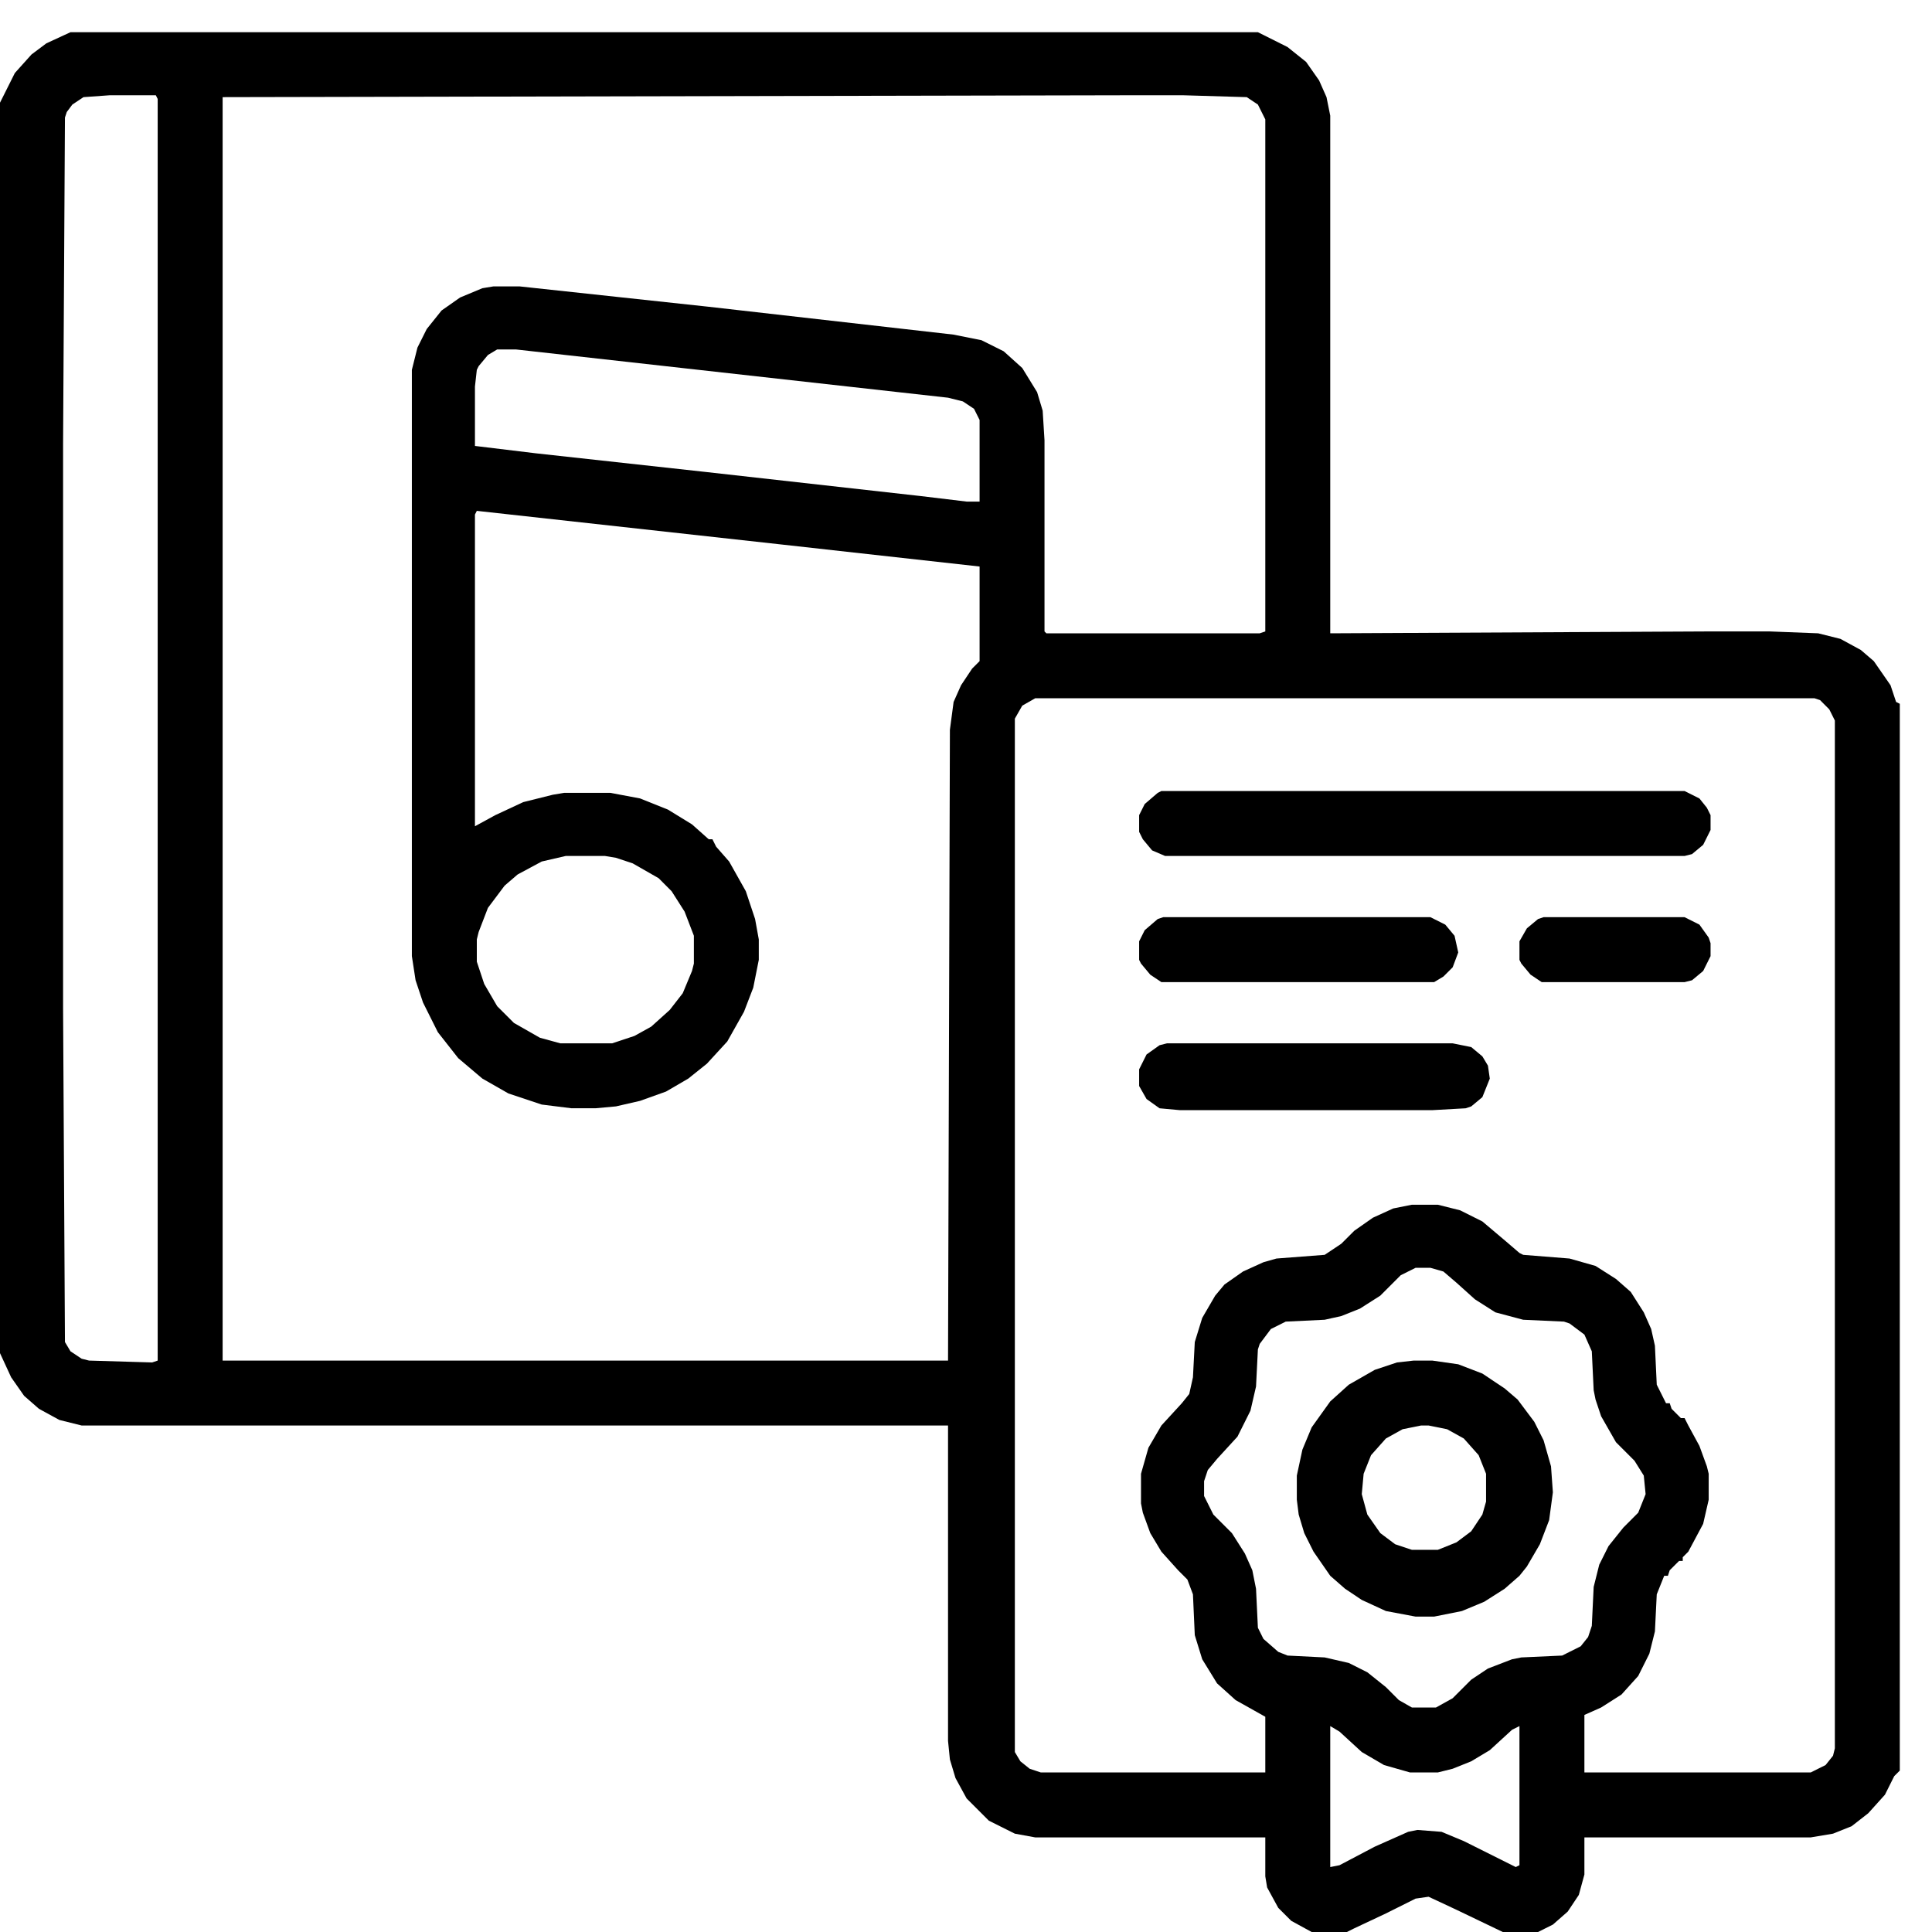<svg xmlns="http://www.w3.org/2000/svg" width="60" height="60" viewBox="0 0 60 60" fill="none"><path d="M2.189 1H39.065L39.986 1.461L40.562 1.922L40.966 2.498L41.196 3.017L41.312 3.593V19.668L53.008 19.61H54.967L56.465 19.668L57.156 19.841L57.79 20.186L58.193 20.532L58.712 21.281L58.885 21.8L59 21.857V54.987L58.827 55.16L58.539 55.736L58.02 56.312L57.502 56.716L56.926 56.946L56.234 57.062H49.205V58.214L49.032 58.848L48.687 59.366L48.226 59.77L47.765 60H46.67L45.23 59.309L44.365 58.905L43.962 58.963L43.04 59.424L42.06 59.885L41.83 60H40.735L40.102 59.654L39.698 59.251L39.352 58.617L39.295 58.272V57.062H32.15L31.517 56.946L30.71 56.543L30.019 55.852L29.673 55.218L29.5 54.642L29.442 54.065V44.27H2.535L1.844 44.098L1.21 43.752L0.749 43.349L0.346 42.773L0 42.023V3.189L0.461 2.268L0.979 1.691L1.44 1.346L2.189 1ZM3.399 2.959L2.593 3.017L2.247 3.247L2.074 3.478L2.017 3.65L1.959 13.791V31.307L2.017 41.678L2.189 41.966L2.535 42.196L2.766 42.254L4.725 42.312L4.897 42.254V3.074L4.84 2.959H3.399ZM34.858 2.959L6.914 3.017V42.254H29.442L29.5 22.664L29.615 21.8L29.846 21.281L30.191 20.763L30.422 20.532V17.594L24.199 16.902L14.808 15.865L14.75 15.98V25.66L15.384 25.314L16.248 24.911L17.17 24.681L17.516 24.623H18.956L19.878 24.796L20.742 25.142L21.491 25.602L22.01 26.064H22.125L22.24 26.294L22.644 26.755L23.162 27.677L23.45 28.541L23.565 29.175V29.809L23.393 30.673L23.105 31.422L22.586 32.344L21.952 33.035L21.376 33.496L20.685 33.899L19.878 34.188L19.129 34.36L18.495 34.418H17.746L16.824 34.303L15.787 33.957L14.98 33.496L14.231 32.862L13.598 32.056L13.137 31.134L12.906 30.442L12.791 29.693V11.486L12.964 10.795L13.252 10.219L13.713 9.643L14.289 9.239L14.98 8.951L15.326 8.894H16.133L22.01 9.527L29.615 10.392L30.48 10.565L31.171 10.91L31.747 11.429L32.208 12.178L32.381 12.754L32.438 13.676V19.61L32.496 19.668H39.122L39.295 19.61V3.708L39.065 3.247L38.719 3.017L36.76 2.959H34.858ZM15.441 10.852L15.153 11.025L14.865 11.371L14.808 11.486L14.75 12.005V13.849L16.651 14.079L21.895 14.655L28.578 15.404L30.019 15.577H30.422V13.042L30.249 12.696L29.903 12.466L29.442 12.351L16.018 10.852H15.441ZM32.15 21.685L31.747 21.915L31.517 22.318V54.411L31.689 54.699L31.977 54.93L32.323 55.045H39.295V53.316L38.373 52.798L37.797 52.279L37.336 51.53L37.105 50.781L37.048 49.514L36.875 49.053L36.587 48.765L36.068 48.188L35.723 47.612L35.492 46.978L35.435 46.69V45.769L35.665 44.962L36.068 44.27L36.702 43.579L36.933 43.291L37.048 42.773L37.105 41.678L37.336 40.929L37.739 40.237L38.027 39.892L38.603 39.488L39.237 39.2L39.641 39.085L41.139 38.97L41.657 38.624L42.06 38.221L42.637 37.817L43.27 37.529L43.847 37.414H44.653L45.345 37.587L46.036 37.933L46.785 38.566L47.188 38.912L47.304 38.97L48.744 39.085L49.551 39.315L50.185 39.719L50.645 40.122L51.049 40.756L51.279 41.274L51.395 41.793L51.452 43.003L51.74 43.579H51.855L51.913 43.752L52.201 44.04H52.316L52.432 44.27L52.777 44.904L53.008 45.538L53.065 45.769V46.575L52.893 47.324L52.432 48.188L52.259 48.361V48.477H52.144L51.855 48.765L51.798 48.938H51.683L51.452 49.514L51.395 50.666L51.222 51.357L50.876 52.049L50.357 52.625L49.724 53.028L49.205 53.259V55.045H56.234L56.695 54.815L56.926 54.526L56.983 54.296V22.376L56.81 22.03L56.523 21.742L56.35 21.685H32.15ZM17.573 26.582L16.824 26.755L16.075 27.158L15.672 27.504L15.153 28.195L14.865 28.944L14.808 29.175V29.866L15.038 30.558L15.441 31.249L15.96 31.768L16.767 32.228L17.4 32.401H19.014L19.705 32.171L20.224 31.883L20.8 31.364L21.203 30.846L21.491 30.154L21.549 29.924V29.06L21.261 28.311L20.857 27.677L20.454 27.273L19.648 26.812L19.129 26.64L18.783 26.582H17.573ZM43.962 39.373L43.501 39.603L42.867 40.237L42.233 40.641L41.657 40.871L41.139 40.986L39.929 41.044L39.468 41.274L39.122 41.735L39.065 41.908L39.007 43.06L38.834 43.81L38.431 44.616L37.797 45.308L37.509 45.653L37.394 45.999V46.46L37.682 47.036L38.258 47.612L38.661 48.246L38.892 48.765L39.007 49.341L39.065 50.551L39.237 50.897L39.698 51.3L39.986 51.415L41.139 51.473L41.888 51.645L42.464 51.934L43.04 52.395L43.443 52.798L43.847 53.028H44.596L45.114 52.74L45.69 52.164L46.209 51.818L46.958 51.53L47.246 51.473L48.514 51.415L49.09 51.127L49.32 50.839L49.435 50.493L49.493 49.283L49.666 48.592L49.954 48.016L50.415 47.44L50.876 46.978L51.106 46.402L51.049 45.826L50.761 45.365L50.185 44.789L49.724 43.982L49.551 43.464L49.493 43.176L49.435 41.966L49.205 41.447L48.744 41.102L48.571 41.044L47.304 40.986L46.44 40.756L45.806 40.352L45.23 39.834L44.826 39.488L44.423 39.373H43.962ZM41.312 53.605V57.983L41.6 57.926L42.694 57.35L43.731 56.889L44.02 56.831L44.769 56.889L45.46 57.177L47.073 57.983L47.188 57.926V53.605L46.958 53.72L46.267 54.353L45.69 54.699L45.114 54.93L44.653 55.045H43.789L42.982 54.815L42.291 54.411L41.6 53.777L41.312 53.605Z" fill="black"></path><path d="M43.904 42.254H44.48L45.287 42.369L46.036 42.657L46.727 43.118L47.131 43.464L47.649 44.155L47.938 44.731L48.168 45.538L48.226 46.345L48.11 47.209L47.822 47.958L47.419 48.649L47.188 48.938L46.727 49.341L46.094 49.744L45.402 50.032L44.538 50.205H43.962L43.04 50.032L42.291 49.687L41.773 49.341L41.312 48.938L40.793 48.188L40.505 47.612L40.332 47.036L40.274 46.575V45.826L40.447 45.02L40.735 44.328L41.312 43.522L41.888 43.003L42.694 42.542L43.386 42.312L43.904 42.254ZM44.135 44.27L43.559 44.386L43.04 44.674L42.579 45.192L42.349 45.769L42.291 46.402L42.464 47.036L42.867 47.612L43.328 47.958L43.847 48.131H44.653L45.23 47.9L45.69 47.555L46.036 47.036L46.151 46.633V45.769L45.921 45.192L45.46 44.674L44.941 44.386L44.365 44.27H44.135Z" fill="black"></path><path d="M36.068 24.566H52.316L52.777 24.797L53.008 25.085L53.123 25.315V25.776L52.893 26.237L52.547 26.525L52.316 26.583H36.184L35.78 26.41L35.492 26.064L35.377 25.834V25.315L35.55 24.97L35.953 24.624L36.068 24.566Z" fill="black"></path><path d="M36.241 32.402H45.114L45.69 32.518L46.036 32.806L46.209 33.094L46.267 33.497L46.036 34.073L45.69 34.361L45.518 34.419L44.48 34.477H36.645L36.011 34.419L35.607 34.131L35.377 33.727V33.209L35.607 32.748L36.011 32.46L36.241 32.402Z" fill="black"></path><path d="M36.126 28.484H44.423L44.884 28.715L45.172 29.061L45.287 29.579L45.114 30.04L44.826 30.328L44.538 30.501H36.068L35.723 30.27L35.435 29.925L35.377 29.81V29.233L35.55 28.888L35.953 28.542L36.126 28.484Z" fill="black"></path><path d="M47.938 28.484H52.316L52.777 28.715L53.065 29.118L53.123 29.291V29.694L52.893 30.155L52.547 30.443L52.316 30.501H47.88L47.534 30.27L47.246 29.925L47.188 29.81V29.233L47.419 28.83L47.765 28.542L47.938 28.484Z" fill="black"></path></svg>